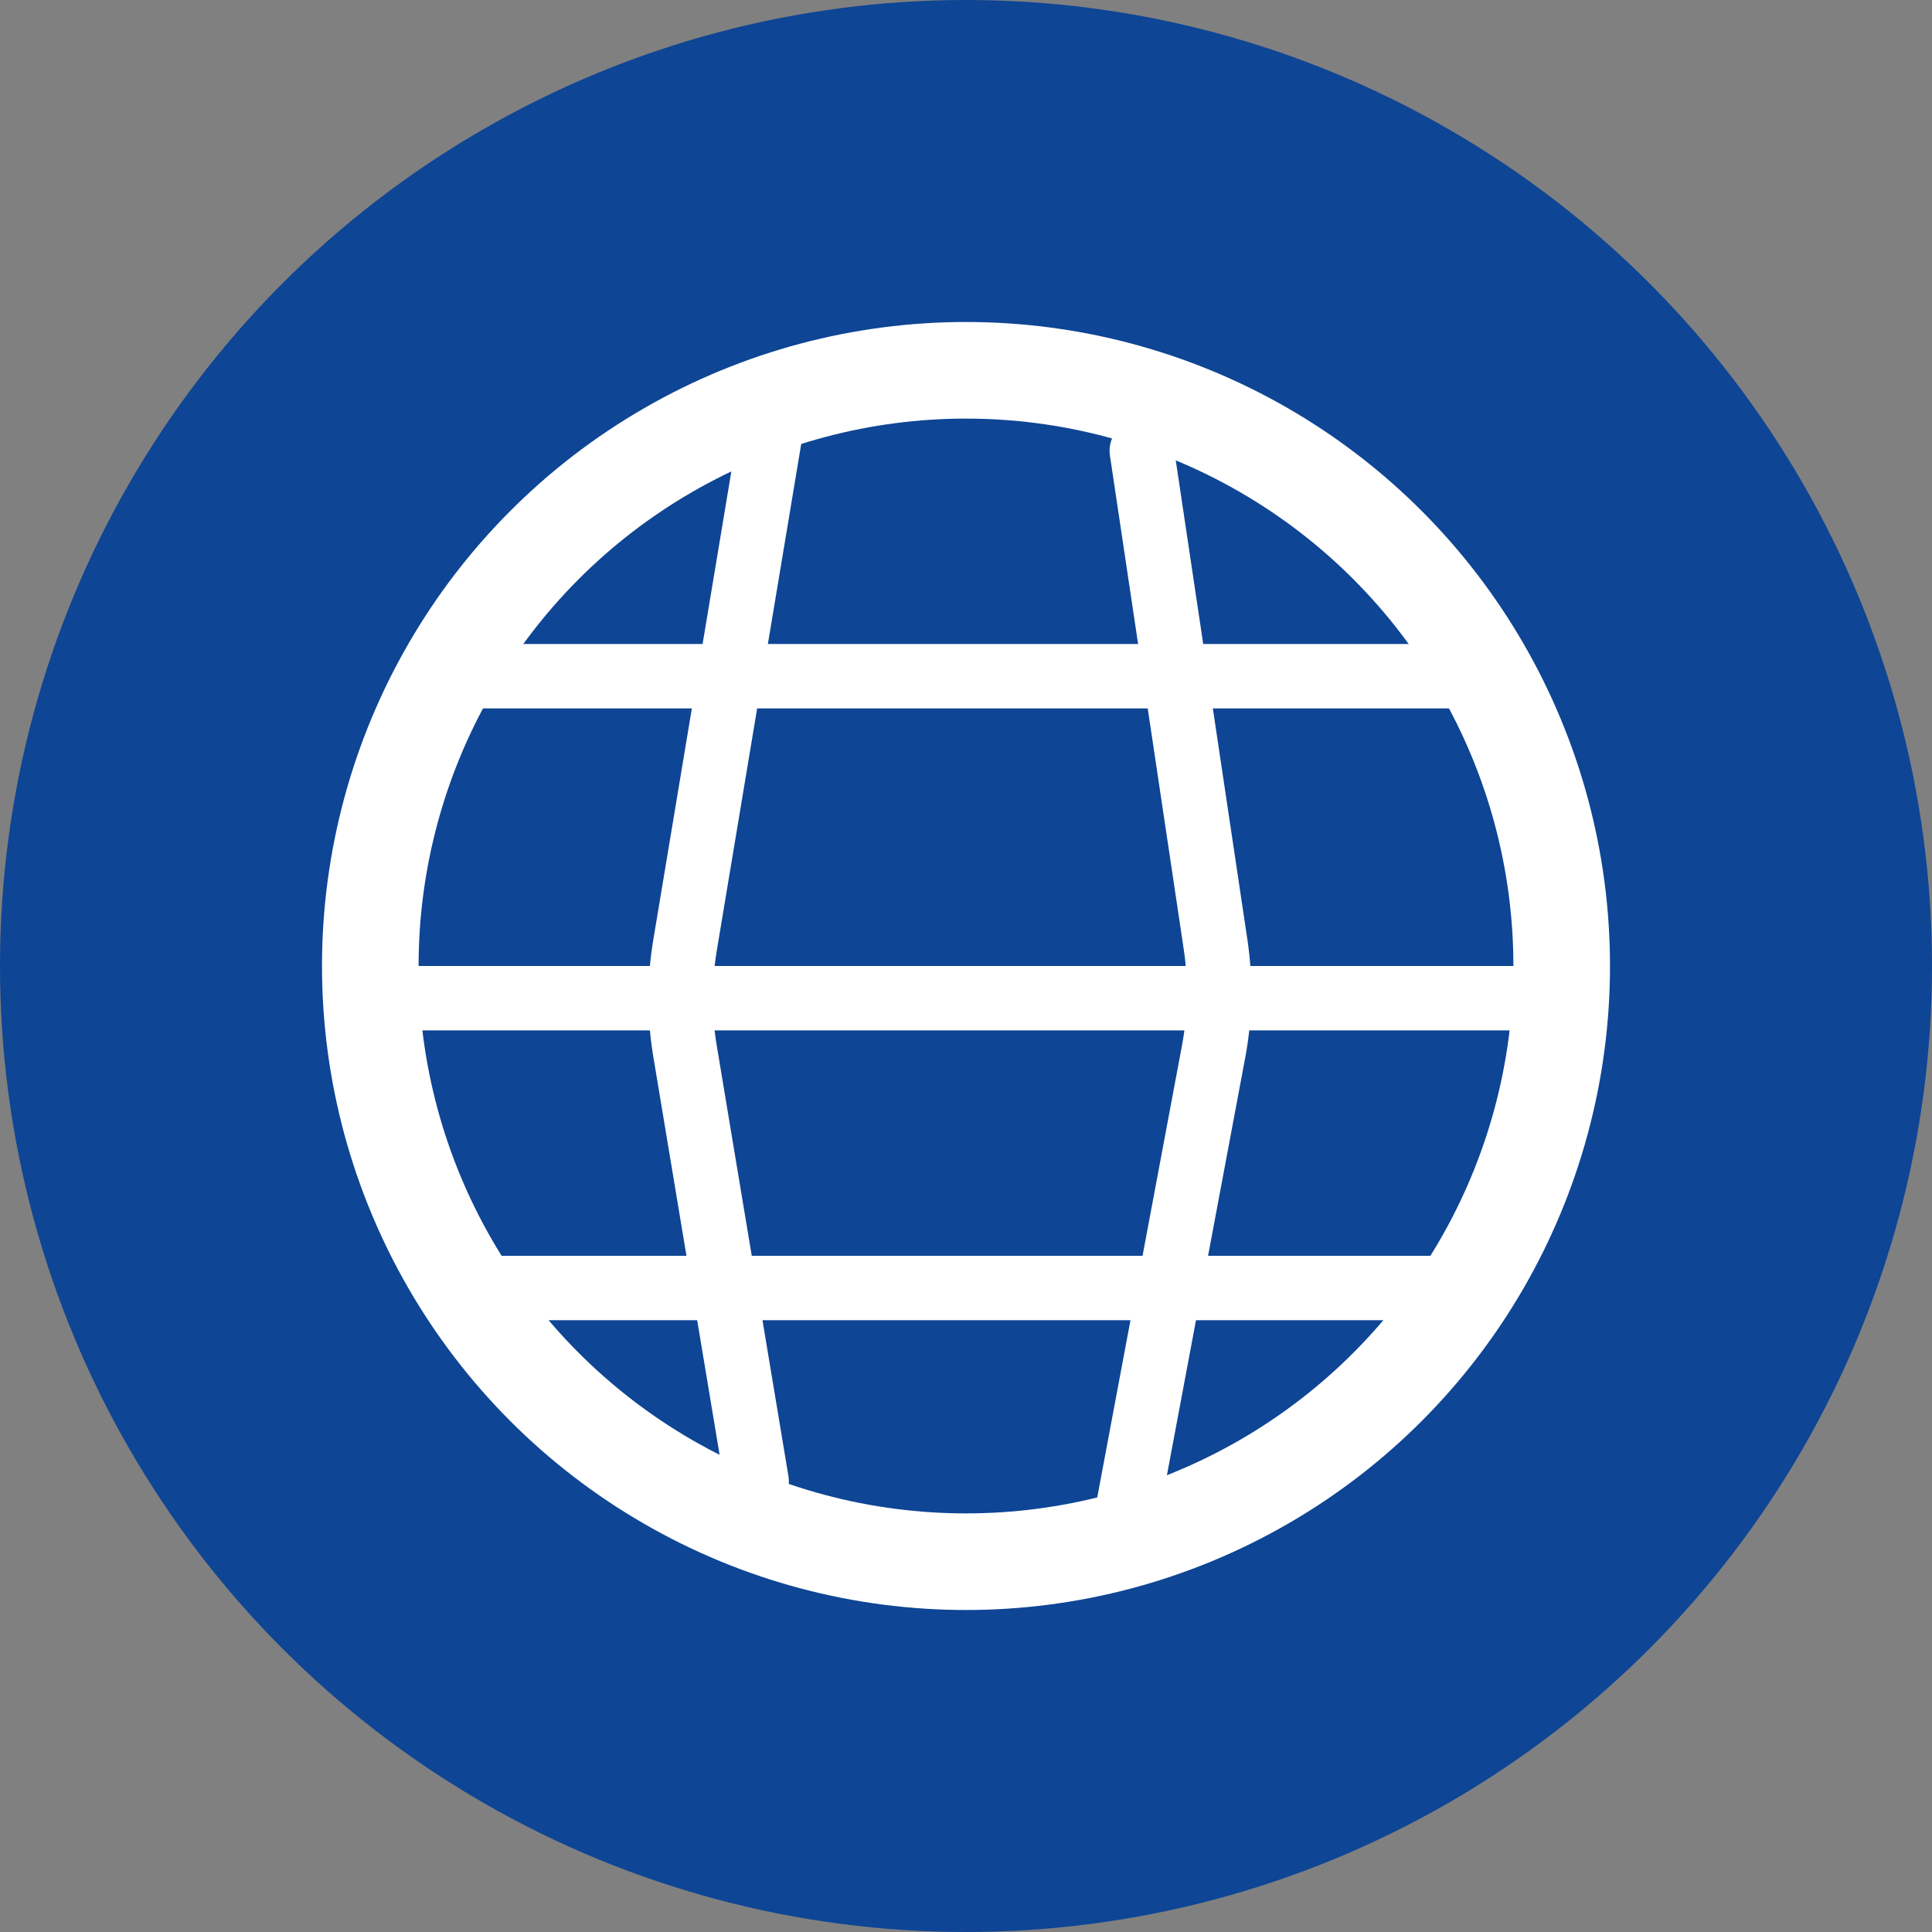 <svg width="60" height="60" viewBox="0 0 60 60" fill="none" xmlns="http://www.w3.org/2000/svg">
<rect x="0" y="0" width="60" height="60" fill="#808080" stroke="none"/>
<circle cx="30" cy="30" r="30" fill="#0E4595"/>
<circle cx="30" cy="30" r="18.5" stroke="white" stroke-width="3"/>
<line x1="15" y1="21" x2="46" y2="21" stroke="white" stroke-width="2"/>
<line x1="12" y1="31" x2="49" y2="31" stroke="white" stroke-width="2"/>
<line x1="15" y1="40" x2="45" y2="40" stroke="white" stroke-width="2"/>
<path d="M23.498 46L21.274 32.643C21.093 31.555 21.093 30.445 21.274 29.357L24 13" stroke="white" stroke-width="2" stroke-linecap="round"/>
<path d="M35.459 14L37.751 29.334C37.916 30.437 37.895 31.559 37.69 32.656L35 47.001" stroke="white" stroke-width="2" stroke-linecap="round"/>
</svg>
